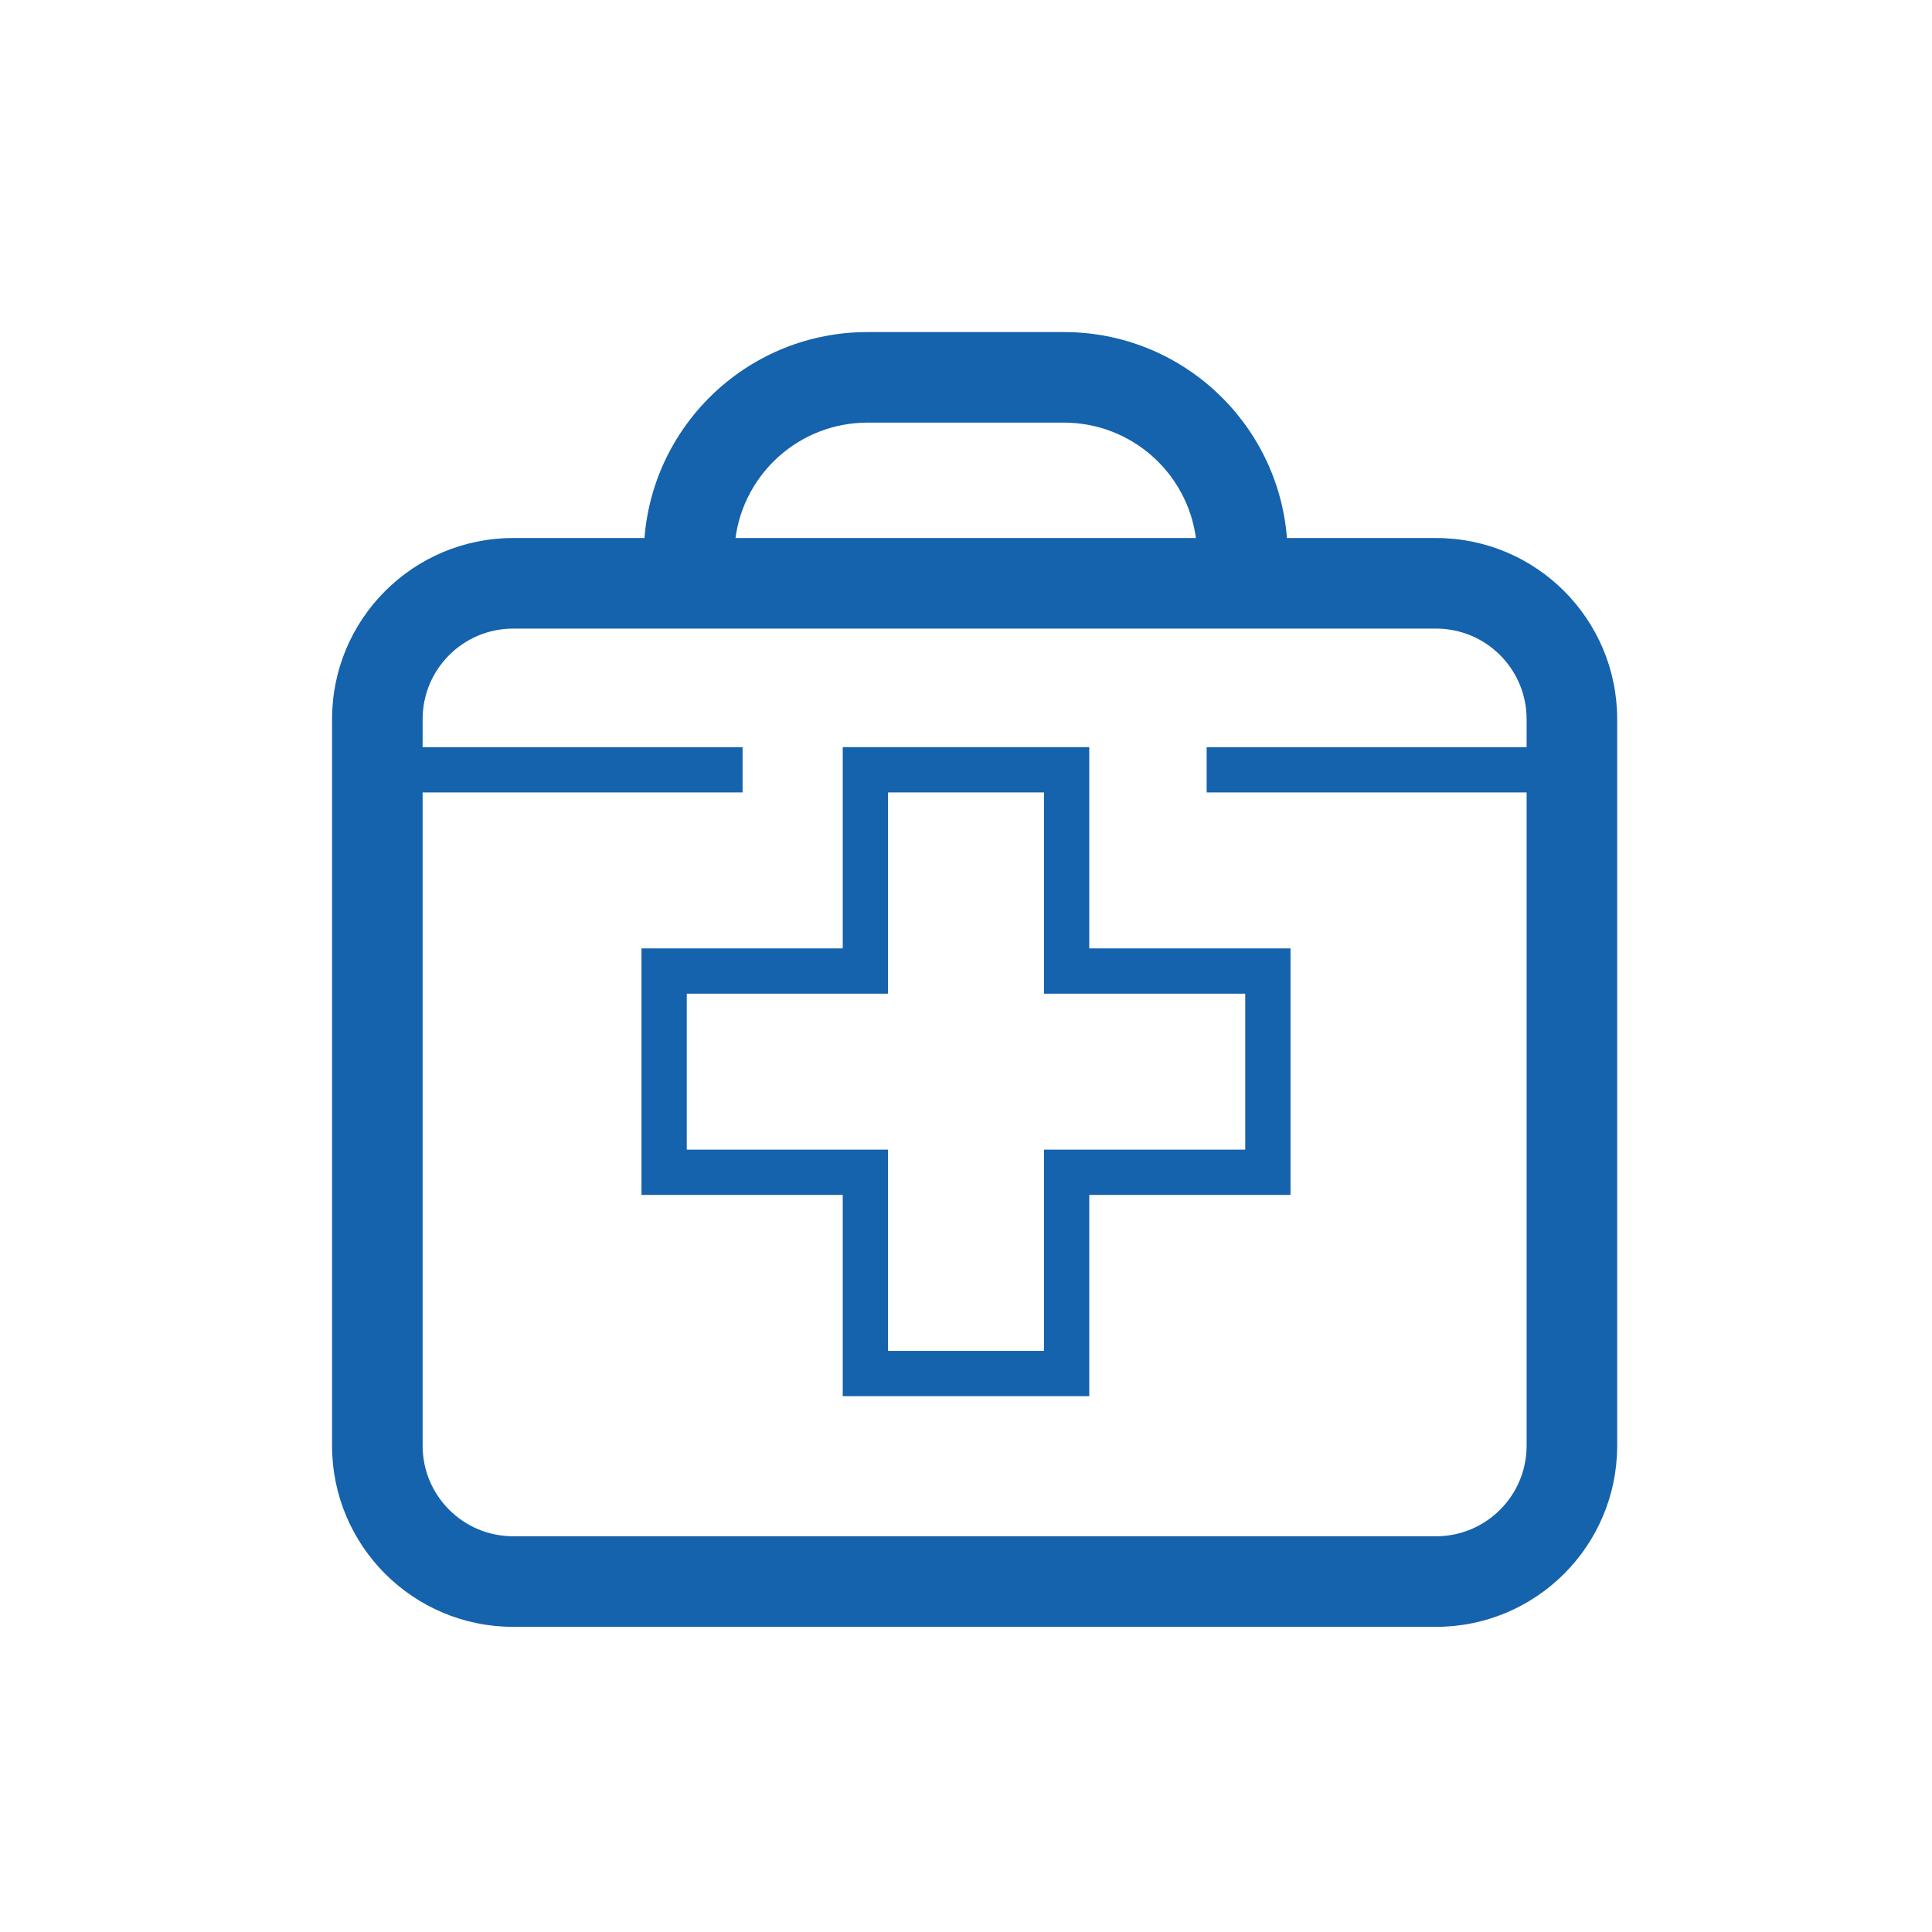 <?xml version="1.0" encoding="UTF-8"?> <svg xmlns="http://www.w3.org/2000/svg" width="64" height="64" viewBox="0 0 64 64" fill="none"><path fill-rule="evenodd" clip-rule="evenodd" d="M27.917 24.75V31.417H21.25V39.583H27.917V46.25H36.083V39.583H42.75V31.417H36.083V24.75H27.917ZM29.417 26.25H34.583V32.917H41.25V38.083H34.583V44.75H29.417V38.083H22.75V32.917H29.417V26.25Z" fill="#1562AD"></path><path fill-rule="evenodd" clip-rule="evenodd" d="M17 17.823H21.349C21.649 14.005 24.843 11 28.738 11H35.242C39.138 11 42.331 14.005 42.632 17.823H47.571C50.885 17.823 53.571 20.509 53.571 23.823V47.891C53.571 51.204 50.885 53.891 47.571 53.891H17C13.686 53.891 11 51.204 11 47.891V23.823C11 20.509 13.686 17.823 17 17.823ZM39.616 17.823H24.364C24.653 15.665 26.501 14 28.738 14H35.242C37.479 14 39.328 15.665 39.616 17.823ZM14 26.251V47.891C14 49.547 15.343 50.891 17 50.891H47.571C49.228 50.891 50.571 49.547 50.571 47.891V26.251H39.972V24.751H50.571V23.823C50.571 22.166 49.228 20.823 47.571 20.823H17C15.343 20.823 14 22.166 14 23.823V24.751H24.599V26.251H14Z" fill="#1562AD"></path></svg> 